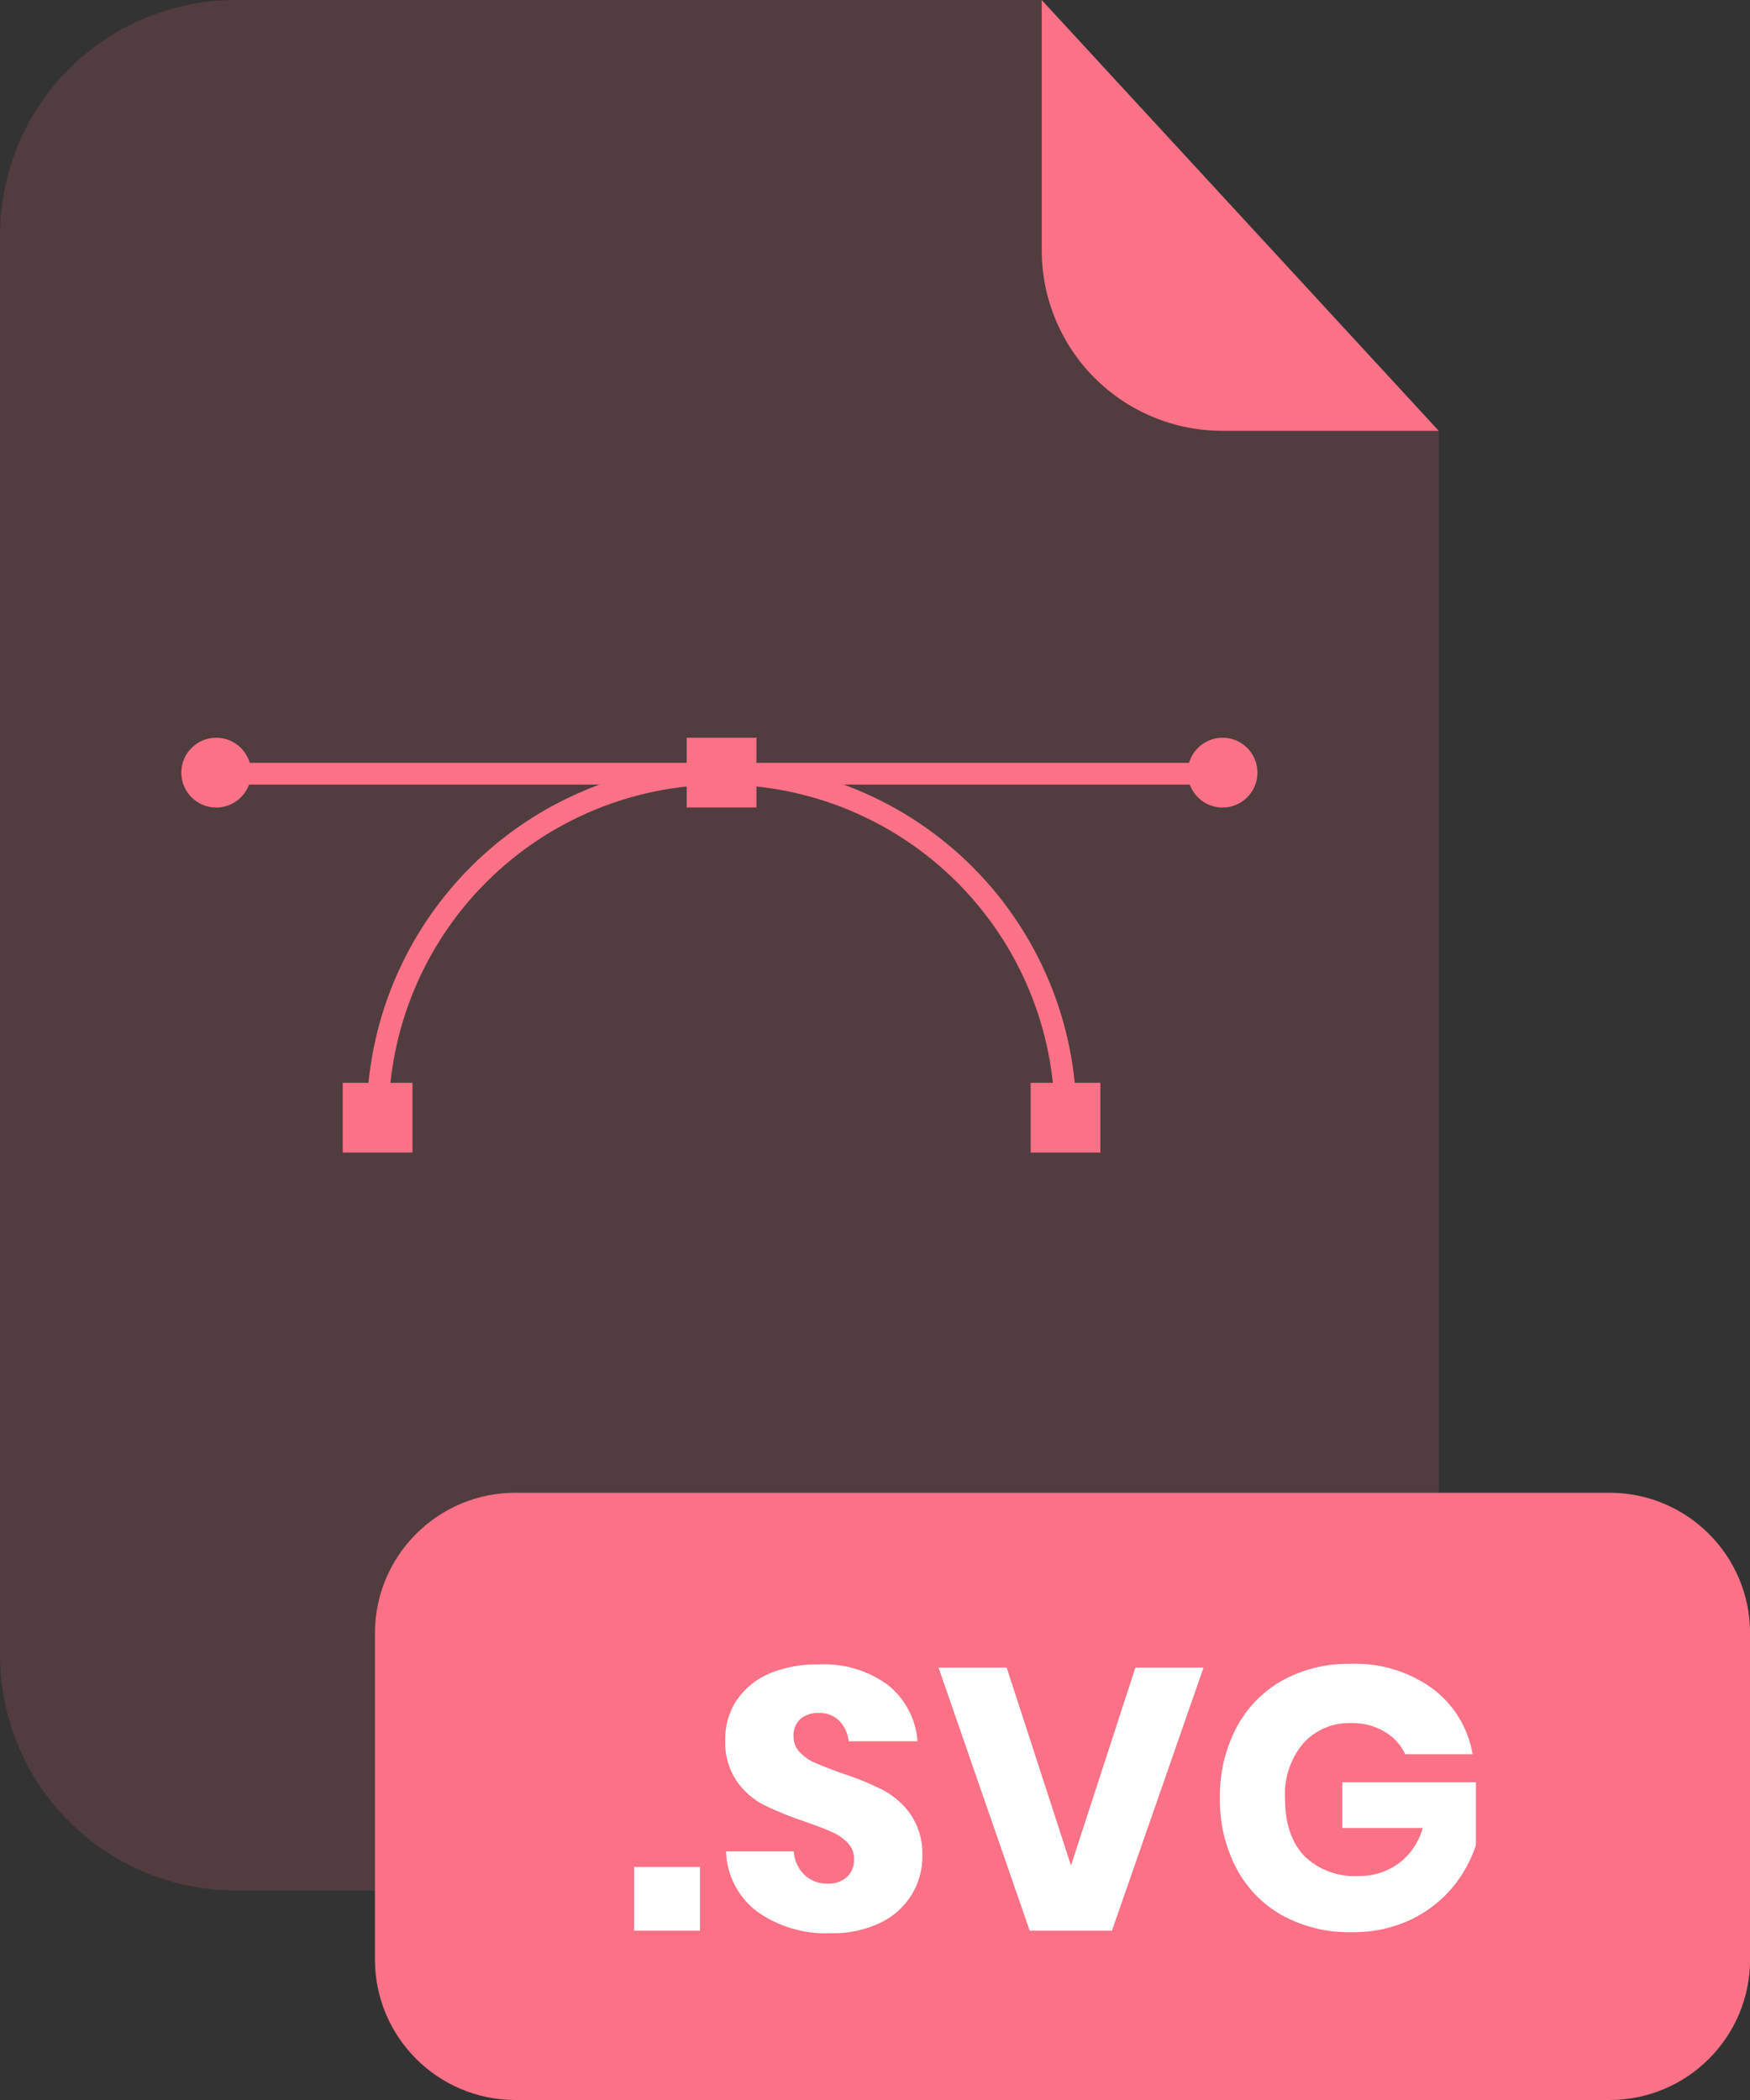 <svg width="200" height="240" viewBox="0 0 200 240" fill="none" xmlns="http://www.w3.org/2000/svg">
<rect x="0" y="0" width="200" height="240" fill="#333333" stroke="none"/>
<g opacity="0.5">
<path opacity="0.3" d="M139.67 49.24C134.203 49.235 128.961 47.061 125.095 43.195C121.229 39.329 119.055 34.087 119.05 28.62V0H26.92C19.78 0 12.933 2.836 7.885 7.885C2.836 12.933 0 19.78 0 26.92V189.13C0 196.27 2.836 203.117 7.885 208.165C12.933 213.214 19.78 216.05 26.92 216.05H137.52C141.055 216.05 144.555 215.354 147.82 214.001C151.086 212.648 154.053 210.665 156.552 208.165C159.051 205.665 161.033 202.697 162.384 199.431C163.736 196.165 164.431 192.665 164.43 189.13V49.25L139.67 49.24Z" fill="#FB7185"/>
</g>
<path d="M164.431 49.24H139.671C134.204 49.235 128.962 47.061 125.096 43.195C121.23 39.329 119.056 34.087 119.051 28.62V0L164.431 49.24Z" fill="#FB7185"/>
<path d="M183.95 170.6H58.91C50.04 170.6 42.85 177.79 42.85 186.66V223.94C42.85 232.809 50.04 240 58.91 240H183.95C192.819 240 200.01 232.809 200.01 223.94V186.66C200.01 177.79 192.819 170.6 183.95 170.6Z" fill="#FB7185"/>
<path d="M80.001 213.369V220.649H72.471V213.369H80.001Z" fill="white"/>
<path d="M104.179 216.56C103.32 217.944 102.08 219.051 100.609 219.75C98.82 220.592 96.856 221 94.879 220.94C91.907 221.062 88.979 220.197 86.549 218.48C85.473 217.676 84.592 216.638 83.974 215.445C83.356 214.252 83.016 212.934 82.979 211.59H90.719C90.775 212.603 91.206 213.559 91.929 214.27C92.649 214.942 93.606 215.301 94.589 215.27C95.397 215.316 96.191 215.043 96.799 214.51C97.066 214.252 97.276 213.94 97.415 213.596C97.555 213.252 97.621 212.882 97.609 212.51C97.62 212.156 97.559 211.804 97.43 211.474C97.302 211.144 97.107 210.843 96.859 210.59C96.332 210.055 95.703 209.63 95.009 209.34C94.269 209.014 93.249 208.624 91.949 208.17C90.356 207.645 88.799 207.014 87.29 206.28C86.049 205.638 84.984 204.7 84.189 203.55C83.267 202.162 82.811 200.516 82.889 198.85C82.847 197.203 83.323 195.584 84.249 194.22C85.196 192.883 86.504 191.843 88.019 191.22C89.765 190.514 91.637 190.174 93.519 190.22C96.382 190.06 99.21 190.902 101.519 192.6C102.483 193.383 103.276 194.355 103.85 195.456C104.425 196.556 104.768 197.762 104.859 199H96.989C96.899 198.114 96.515 197.284 95.9 196.64C95.586 196.343 95.215 196.112 94.809 195.962C94.403 195.813 93.971 195.747 93.54 195.77C92.792 195.732 92.057 195.975 91.479 196.45C91.208 196.704 90.996 197.016 90.859 197.362C90.723 197.707 90.665 198.079 90.689 198.45C90.683 198.782 90.742 199.113 90.864 199.422C90.986 199.731 91.168 200.012 91.4 200.25C91.897 200.772 92.496 201.187 93.159 201.47C93.87 201.78 94.889 202.18 96.219 202.66C97.841 203.18 99.419 203.825 100.939 204.59C102.194 205.261 103.273 206.216 104.089 207.38C105.02 208.788 105.483 210.454 105.409 212.14C105.425 213.7 104.999 215.233 104.179 216.56V216.56Z" fill="white"/>
<path d="M115.05 190.58L122.4 213.2L129.76 190.58H137.55L127.08 220.65H117.68L107.26 190.58H115.05Z" fill="white"/>
<path d="M163.74 193C166.164 194.82 167.796 197.501 168.3 200.49H160.6C160.097 199.417 159.281 198.521 158.26 197.92C157.114 197.24 155.802 196.894 154.47 196.92C153.434 196.878 152.402 197.064 151.446 197.465C150.491 197.866 149.635 198.472 148.94 199.24C147.477 200.991 146.733 203.232 146.86 205.51C146.86 208.37 147.59 210.567 149.05 212.1C149.871 212.896 150.849 213.512 151.922 213.908C152.994 214.304 154.138 214.472 155.28 214.4C156.911 214.43 158.508 213.928 159.83 212.97C161.179 211.963 162.154 210.534 162.6 208.91H153.41V203.68H168.68V210.87C168.092 212.659 167.169 214.318 165.96 215.76C164.644 217.31 163.01 218.558 161.17 219.42C159.087 220.383 156.814 220.861 154.52 220.82C151.729 220.893 148.97 220.228 146.52 218.89C144.278 217.63 142.454 215.743 141.27 213.46C139.997 210.989 139.361 208.239 139.42 205.46C139.37 202.698 140.005 199.967 141.27 197.51C142.452 195.233 144.268 193.347 146.5 192.08C148.913 190.751 151.635 190.085 154.39 190.15C157.737 190.03 161.029 191.033 163.74 193Z" fill="white"/>
<path d="M123.03 127.73H120.54C120.527 117.638 116.511 107.963 109.374 100.828C102.237 93.693 92.562 89.68 82.47 89.67C72.379 89.68 62.705 93.694 55.569 100.829C48.434 107.964 44.421 117.639 44.41 127.73H41.91C41.923 116.977 46.201 106.67 53.805 99.067C61.409 91.466 71.718 87.19 82.47 87.18C93.222 87.19 103.531 91.466 111.135 99.067C118.739 106.67 123.017 116.977 123.03 127.73V127.73Z" fill="#FB7185"/>
<path d="M140.1 87.18H24.84V89.67H140.1V87.18Z" fill="#FB7185"/>
<path d="M47.14 123.75H39.17V131.72H47.14V123.75Z" fill="#FB7185"/>
<path d="M125.759 123.75H117.789V131.72H125.759V123.75Z" fill="#FB7185"/>
<path d="M86.451 84.311H78.481V92.281H86.451V84.311Z" fill="#FB7185"/>
<path d="M24.711 92.29C26.914 92.29 28.701 90.504 28.701 88.3C28.701 86.097 26.914 84.311 24.711 84.311C22.507 84.311 20.721 86.097 20.721 88.3C20.721 90.504 22.507 92.29 24.711 92.29Z" fill="#FB7185"/>
<path d="M139.72 92.29C141.924 92.29 143.71 90.504 143.71 88.3C143.71 86.097 141.924 84.311 139.72 84.311C137.517 84.311 135.73 86.097 135.73 88.3C135.73 90.504 137.517 92.29 139.72 92.29Z" fill="#FB7185"/>
</svg>
